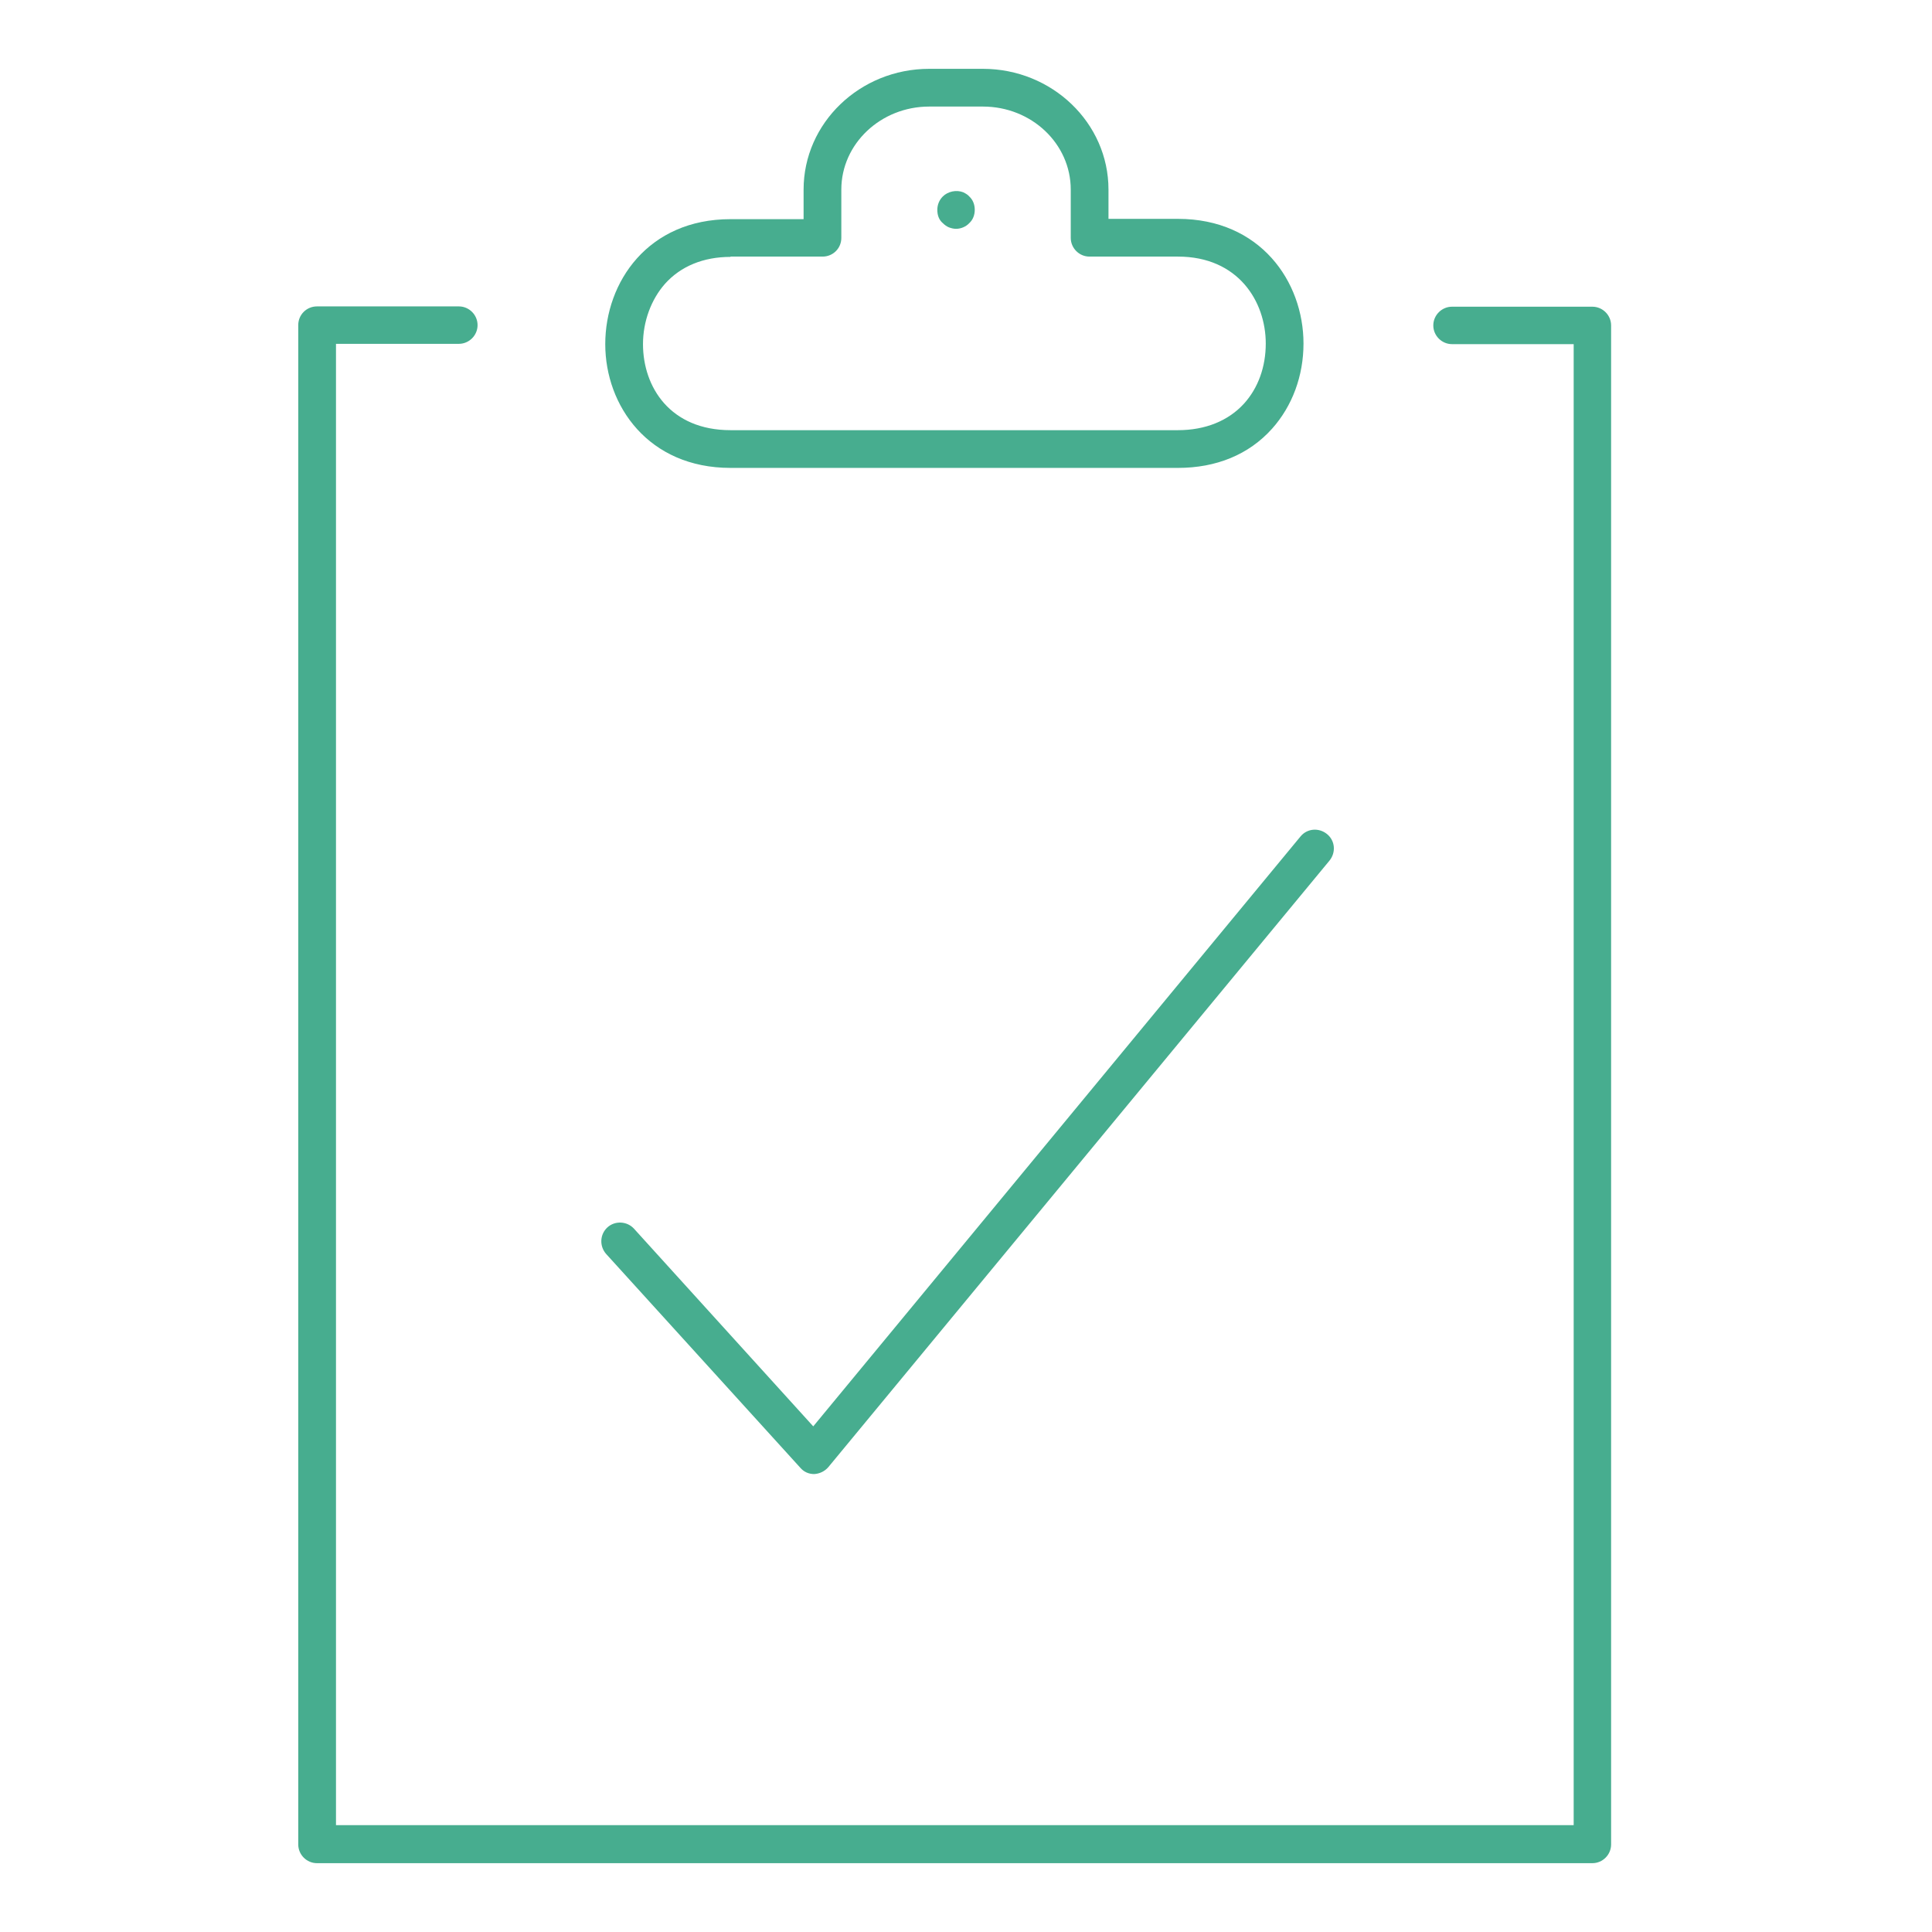<?xml version="1.0" encoding="utf-8"?>
<!-- Generator: Adobe Illustrator 25.4.1, SVG Export Plug-In . SVG Version: 6.00 Build 0)  -->
<svg version="1.1" id="Layer_1" xmlns="http://www.w3.org/2000/svg" xmlns:xlink="http://www.w3.org/1999/xlink" x="0px" y="0px"
	 viewBox="0 0 64 64" style="enable-background:new 0 0 64 64;" xml:space="preserve">
<style type="text/css">
	.st0{fill:#47AD8F;}
</style>
<g>
	<path class="st0" d="M39.02,15.5H24.2c-2.72,0-4.15-2.06-4.15-4.1c0-2.06,1.42-4.14,4.15-4.14h2.42V6.28c0-2.21,1.87-4,4.16-4h1.78
		c2.29,0,4.16,1.79,4.16,4v0.97h2.3c2.73,0,4.16,2.08,4.16,4.13c0,1.07-0.37,2.07-1.04,2.82C41.37,15.06,40.29,15.5,39.02,15.5z
		 M24.2,8.51c-0.9,0-1.65,0.31-2.17,0.89c-0.46,0.52-0.73,1.25-0.73,2c0,1.42,0.9,2.85,2.9,2.85h14.82c0.91,0,1.67-0.31,2.19-0.88
		c0.47-0.52,0.72-1.22,0.72-1.99c0-1.39-0.91-2.88-2.91-2.88h-2.93c-0.34,0-0.62-0.28-0.62-0.62v-1.6c0-1.52-1.3-2.75-2.91-2.75
		h-1.78c-1.6,0-2.91,1.23-2.91,2.75v1.6c0,0.35-0.28,0.62-0.62,0.62H24.2z"/>
	<path class="st0" d="M52.75,61.72H10.5c-0.34,0-0.62-0.28-0.62-0.62V10.77c0-0.35,0.28-0.62,0.62-0.62h4.7
		c0.34,0,0.62,0.28,0.62,0.62s-0.28,0.62-0.62,0.62h-4.07v49.07h41V11.4H48.1c-0.34,0-0.62-0.28-0.62-0.62s0.28-0.62,0.62-0.62h4.65
		c0.34,0,0.62,0.28,0.62,0.62v50.32C53.37,61.44,53.09,61.72,52.75,61.72z"/>
	<path class="st0" d="M26.97,48.83c-0.18,0-0.34-0.07-0.46-0.21l-6.43-7.08c-0.23-0.26-0.21-0.65,0.04-0.88
		c0.25-0.23,0.65-0.21,0.88,0.04l5.94,6.55l16.14-19.54c0.22-0.27,0.61-0.3,0.88-0.08c0.27,0.22,0.3,0.61,0.08,0.88l-16.6,20.09
		c-0.12,0.14-0.29,0.22-0.47,0.23C26.98,48.83,26.98,48.83,26.97,48.83z"/>
	<path class="st0" d="M31.67,7.58c-0.08,0-0.16-0.02-0.24-0.05c-0.07-0.03-0.14-0.08-0.2-0.14c-0.06-0.05-0.11-0.12-0.14-0.2
		s-0.04-0.16-0.04-0.24c0-0.16,0.06-0.32,0.18-0.44c0.17-0.17,0.45-0.23,0.68-0.14c0.08,0.04,0.15,0.08,0.2,0.14
		c0.12,0.11,0.18,0.27,0.18,0.44s-0.06,0.33-0.18,0.44C32,7.51,31.83,7.58,31.67,7.58z"/>
</g>
</svg>
